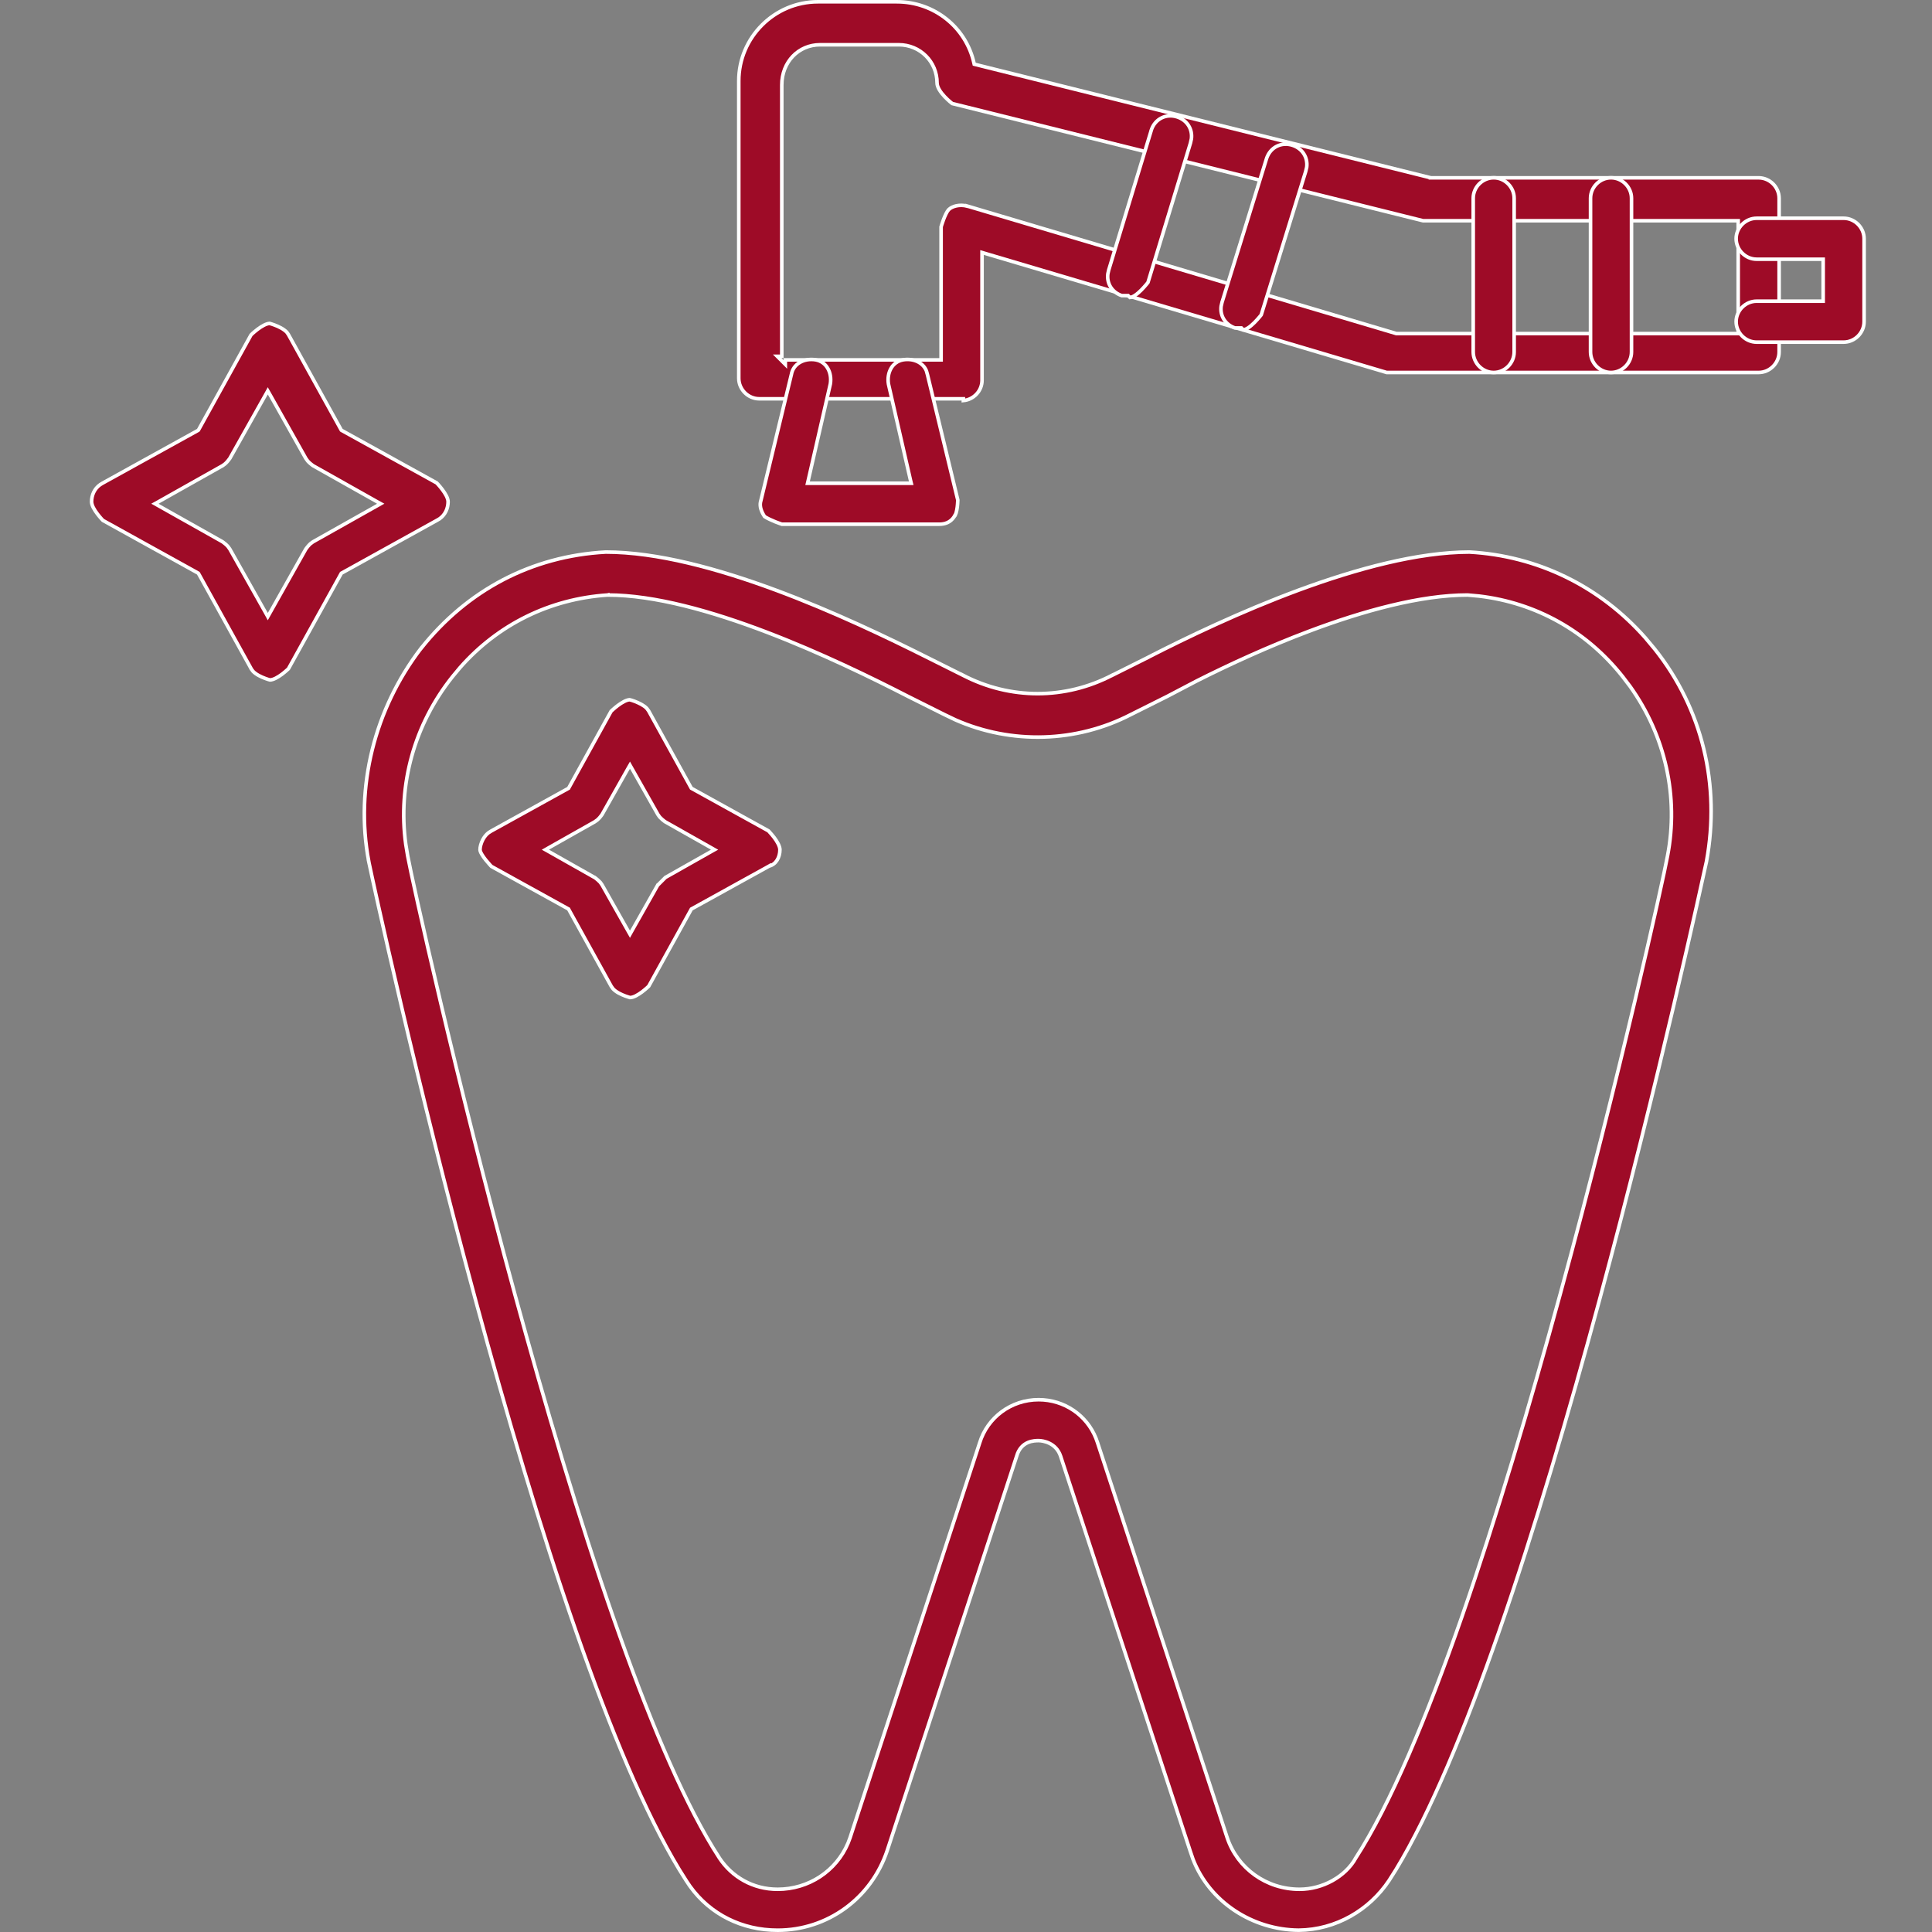 <?xml version="1.0" encoding="UTF-8"?> <svg xmlns="http://www.w3.org/2000/svg" width="54" height="54" viewBox="0 0 54 54" fill="none"><rect x="0" y="0" width="54" height="54" fill="#808080" stroke="none"/><g clip-path="url(#clip0_2713_6365)"><path d="M41.071 15.43C42.966 15.535 44.713 16.381 45.988 17.828L46.236 18.125H46.237C47.585 19.809 48.09 21.943 47.697 24.077C47.584 24.588 46.383 30.141 44.701 36.352C43.86 39.458 42.899 42.728 41.895 45.612C40.952 48.318 39.972 50.682 39.018 52.255L38.826 52.559C38.275 53.386 37.342 53.938 36.298 53.949C35.002 53.938 33.809 53.158 33.346 51.969L33.262 51.724V51.723L29.643 40.697C29.581 40.512 29.457 40.403 29.335 40.342C29.214 40.282 29.093 40.266 29.03 40.266C28.974 40.266 28.851 40.266 28.727 40.32C28.602 40.375 28.478 40.485 28.417 40.697L24.798 51.723C24.352 53.06 23.127 53.95 21.735 53.95C20.744 53.95 19.852 53.51 19.286 52.722L19.177 52.56V52.559L18.986 52.255C18.032 50.682 17.052 48.322 16.109 45.62C15.104 42.74 14.143 39.476 13.302 36.373C11.62 30.171 10.419 24.618 10.306 24.078H10.307C9.914 22.001 10.474 19.81 11.766 18.124L11.767 18.125C13.058 16.497 14.854 15.543 16.931 15.43C18.363 15.43 20.066 15.894 21.683 16.494C23.299 17.094 24.824 17.828 25.898 18.366L26.915 18.874V18.873C28.23 19.559 29.772 19.559 31.087 18.873L31.088 18.874L32.105 18.366L32.106 18.364C33.152 17.828 34.676 17.094 36.299 16.494C37.922 15.895 39.639 15.431 41.071 15.43ZM16.982 16.631C15.379 16.738 13.925 17.446 12.857 18.661L12.649 18.911C11.581 20.247 11.113 21.934 11.341 23.596L11.396 23.928C11.51 24.555 12.726 30.082 14.394 36.188C15.228 39.242 16.175 42.441 17.154 45.245C18.072 47.873 19.019 50.157 19.929 51.648L20.11 51.935V51.936C20.458 52.458 21.039 52.806 21.735 52.806C22.603 52.806 23.371 52.297 23.702 51.518L23.762 51.359V51.358L27.381 40.332V40.331C27.601 39.617 28.261 39.122 29.03 39.122C29.752 39.123 30.375 39.557 30.632 40.2L30.679 40.331V40.332L34.298 51.358V51.359C34.588 52.227 35.398 52.806 36.324 52.806C36.962 52.806 37.602 52.458 37.895 51.932L37.894 51.931C38.858 50.441 39.87 48.024 40.849 45.221C41.828 42.414 42.776 39.217 43.61 36.166C45.278 30.068 46.493 24.556 46.607 23.928C46.928 22.271 46.548 20.564 45.56 19.183L45.353 18.911C44.338 17.629 42.921 16.847 41.339 16.66L41.02 16.631H41.018C39.708 16.631 38.103 17.072 36.582 17.645C35.44 18.075 34.343 18.581 33.447 19.033L32.626 19.463L31.608 19.972C30.085 20.76 28.265 20.81 26.704 20.12L26.395 19.972H26.395L25.377 19.463C24.387 18.954 22.943 18.247 21.421 17.666C19.9 17.086 18.296 16.631 16.986 16.631V16.63L16.982 16.631Z" fill="#9E0B27" stroke="white" stroke-width="0.1"></path><path d="M17.614 19.562C17.626 19.565 17.644 19.57 17.665 19.576C17.708 19.59 17.767 19.611 17.828 19.639C17.89 19.666 17.953 19.7 18.008 19.739C18.035 19.759 18.06 19.78 18.08 19.802L18.129 19.869L18.13 19.871L19.317 22.02L19.324 22.032L19.337 22.039L21.479 23.223C21.481 23.225 21.484 23.228 21.488 23.233C21.497 23.242 21.51 23.256 21.525 23.274C21.556 23.308 21.598 23.356 21.64 23.411C21.681 23.466 21.721 23.527 21.751 23.587C21.781 23.648 21.799 23.704 21.799 23.749C21.799 23.962 21.692 24.159 21.497 24.208V24.207L21.485 24.214L19.337 25.401L19.324 25.408L19.317 25.421L18.133 27.563C18.131 27.565 18.128 27.569 18.124 27.572C18.115 27.581 18.1 27.594 18.083 27.61C18.048 27.641 18 27.683 17.945 27.724C17.89 27.765 17.829 27.805 17.77 27.835C17.71 27.865 17.656 27.881 17.611 27.882C17.609 27.881 17.605 27.881 17.602 27.88C17.59 27.877 17.572 27.871 17.551 27.864C17.508 27.851 17.449 27.83 17.388 27.803C17.326 27.776 17.262 27.742 17.208 27.702C17.18 27.682 17.156 27.661 17.136 27.639L17.087 27.571L17.086 27.57L15.898 25.421L15.892 25.408L15.879 25.401L13.736 24.217C13.734 24.215 13.731 24.212 13.727 24.208C13.719 24.199 13.706 24.185 13.69 24.168C13.659 24.134 13.618 24.087 13.576 24.035C13.535 23.983 13.494 23.928 13.464 23.875C13.433 23.821 13.417 23.778 13.417 23.749C13.417 23.674 13.443 23.568 13.496 23.468C13.536 23.393 13.59 23.324 13.657 23.273L13.729 23.228L13.73 23.227L15.879 22.039L15.892 22.032L15.898 22.02L17.082 19.877C17.084 19.875 17.088 19.873 17.092 19.869C17.101 19.86 17.116 19.847 17.133 19.831C17.167 19.8 17.216 19.759 17.27 19.718C17.326 19.677 17.386 19.636 17.446 19.606C17.505 19.576 17.558 19.559 17.602 19.558C17.605 19.558 17.609 19.56 17.614 19.562ZM17.564 21.462L16.831 22.76L16.83 22.761C16.829 22.762 16.829 22.765 16.827 22.767C16.824 22.771 16.819 22.777 16.814 22.785C16.802 22.801 16.785 22.823 16.765 22.847C16.744 22.871 16.72 22.896 16.696 22.917L16.624 22.969L16.622 22.97L15.321 23.705L15.244 23.749L15.321 23.792L16.619 24.526L16.62 24.526C16.621 24.527 16.624 24.529 16.626 24.53C16.63 24.534 16.637 24.538 16.645 24.543C16.661 24.555 16.683 24.573 16.706 24.593C16.73 24.614 16.755 24.637 16.776 24.66L16.828 24.733L16.829 24.735L17.564 26.035L17.608 26.112L17.651 26.035L18.383 24.74C18.384 24.74 18.385 24.739 18.386 24.738L18.471 24.653C18.517 24.607 18.57 24.553 18.6 24.524L19.895 23.792L19.972 23.749L19.895 23.705L18.594 22.97C18.593 22.969 18.592 22.969 18.591 22.968C18.586 22.965 18.579 22.96 18.571 22.954C18.555 22.942 18.533 22.926 18.51 22.905C18.485 22.884 18.461 22.861 18.439 22.837L18.388 22.765L18.387 22.763L17.651 21.462L17.608 21.386L17.564 21.462Z" fill="#9E0B27" stroke="white" stroke-width="0.1"></path><path d="M7.549 9.044C7.561 9.048 7.578 9.052 7.6 9.059C7.643 9.073 7.701 9.094 7.763 9.121C7.824 9.149 7.888 9.182 7.942 9.222C7.97 9.242 7.994 9.263 8.015 9.284L8.062 9.352L8.063 9.354L9.534 12.012L9.541 12.024L9.554 12.032L12.204 13.497C12.206 13.5 12.21 13.503 12.214 13.507C12.223 13.517 12.236 13.53 12.251 13.547C12.282 13.582 12.324 13.631 12.365 13.686C12.406 13.741 12.447 13.802 12.477 13.862C12.507 13.922 12.524 13.978 12.524 14.023C12.524 14.207 12.445 14.388 12.286 14.5L12.213 14.543L12.211 14.544L9.554 16.015L9.541 16.022L9.534 16.035L8.066 18.685C8.064 18.687 8.062 18.691 8.059 18.695C8.049 18.704 8.035 18.716 8.018 18.732C7.983 18.763 7.935 18.805 7.88 18.846C7.825 18.887 7.764 18.927 7.704 18.957C7.644 18.987 7.589 19.004 7.544 19.004C7.542 19.004 7.539 19.003 7.536 19.002C7.524 18.999 7.507 18.993 7.485 18.987C7.442 18.973 7.384 18.952 7.322 18.925C7.261 18.898 7.197 18.864 7.143 18.825C7.115 18.805 7.091 18.783 7.07 18.761L7.021 18.694L7.021 18.692L5.551 16.035L5.543 16.022L5.531 16.015L2.878 14.546C2.876 14.544 2.874 14.542 2.871 14.539C2.862 14.53 2.849 14.516 2.833 14.498C2.802 14.464 2.761 14.415 2.72 14.361C2.678 14.306 2.637 14.245 2.607 14.185C2.577 14.124 2.56 14.068 2.56 14.023C2.56 13.839 2.64 13.658 2.799 13.546L2.871 13.502L2.873 13.501L5.531 12.032L5.543 12.024L5.551 12.012L7.017 9.36C7.019 9.357 7.023 9.355 7.026 9.352C7.036 9.343 7.049 9.329 7.066 9.314C7.101 9.283 7.15 9.242 7.205 9.2C7.26 9.159 7.321 9.118 7.381 9.088C7.439 9.059 7.493 9.042 7.537 9.04C7.54 9.041 7.544 9.043 7.549 9.044ZM7.442 11.001L6.426 12.808L6.425 12.809C6.424 12.81 6.423 12.812 6.422 12.815C6.419 12.819 6.414 12.825 6.408 12.833C6.396 12.849 6.38 12.871 6.359 12.895C6.339 12.919 6.315 12.944 6.291 12.965L6.22 13.017L6.217 13.018L4.408 14.036L4.33 14.079L4.408 14.123L6.217 15.141C6.218 15.142 6.219 15.143 6.221 15.144C6.225 15.147 6.232 15.151 6.239 15.157C6.255 15.168 6.277 15.186 6.301 15.206C6.325 15.227 6.35 15.25 6.371 15.274L6.423 15.346L6.424 15.348L7.442 17.157L7.485 17.235L7.529 17.157L8.545 15.351L8.546 15.35C8.547 15.349 8.548 15.347 8.55 15.345C8.553 15.341 8.558 15.334 8.563 15.325C8.575 15.309 8.592 15.287 8.612 15.264C8.633 15.24 8.656 15.215 8.68 15.194L8.752 15.142L8.754 15.141L10.563 14.123L10.641 14.079L10.563 14.036L8.754 13.018C8.753 13.017 8.752 13.017 8.751 13.016C8.747 13.013 8.739 13.008 8.731 13.002C8.715 12.99 8.693 12.974 8.67 12.953C8.646 12.932 8.621 12.909 8.6 12.885L8.548 12.813L8.547 12.811L7.529 11.001L7.485 10.924L7.442 11.001Z" fill="#9E0B27" stroke="white" stroke-width="0.1"></path><path d="M22.861 0.05H25.066C26.117 0.05 27.002 0.769 27.223 1.764L27.23 1.794L27.26 1.802L39.981 4.967V4.97H49.154C49.466 4.97 49.726 5.23 49.727 5.541V9.839C49.727 10.15 49.466 10.411 49.154 10.411H38.758L27.513 7.077L27.448 7.058V10.63C27.448 10.925 27.215 11.17 26.926 11.196V11.146H21.222C20.91 11.146 20.65 10.886 20.649 10.574V2.262C20.649 1.045 21.645 0.05 22.861 0.05ZM22.918 1.251C22.323 1.251 21.851 1.727 21.851 2.375V9.958H21.723L21.95 10.185V10.059H26.304V6.343C26.305 6.34 26.305 6.335 26.307 6.33C26.31 6.319 26.315 6.303 26.321 6.284C26.334 6.246 26.35 6.194 26.371 6.139C26.392 6.083 26.417 6.024 26.442 5.974C26.468 5.922 26.493 5.882 26.516 5.859C26.613 5.762 26.82 5.706 27.033 5.76V5.759L39.019 9.321L39.025 9.323H48.583V6.17H39.776L26.616 2.894C26.613 2.891 26.61 2.889 26.605 2.886C26.593 2.876 26.575 2.862 26.555 2.845C26.513 2.809 26.458 2.759 26.403 2.701C26.348 2.643 26.295 2.577 26.255 2.51C26.215 2.442 26.191 2.376 26.191 2.318C26.191 1.725 25.716 1.251 25.123 1.251H22.918Z" fill="#9E0B27" stroke="white" stroke-width="0.1"></path><path d="M25.244 10.057C25.525 10.01 25.795 10.128 25.892 10.362L25.922 10.469L25.923 10.472L26.77 13.973C26.77 13.976 26.77 13.979 26.77 13.983C26.769 13.994 26.768 14.009 26.768 14.028C26.766 14.066 26.763 14.118 26.756 14.172C26.749 14.227 26.738 14.284 26.724 14.334C26.708 14.384 26.69 14.421 26.671 14.44L26.67 14.439L26.665 14.448C26.564 14.6 26.412 14.652 26.254 14.652H21.852C21.85 14.651 21.848 14.65 21.845 14.649C21.835 14.646 21.822 14.641 21.805 14.635C21.771 14.623 21.723 14.605 21.671 14.585C21.568 14.543 21.45 14.49 21.37 14.438C21.278 14.297 21.233 14.166 21.255 14.038L21.269 13.982L21.27 13.978L22.118 10.472L22.119 10.469C22.17 10.166 22.476 10.004 22.797 10.057C23.099 10.108 23.26 10.412 23.208 10.732L22.586 13.447L22.572 13.507H25.469L25.454 13.447L24.833 10.735C24.78 10.414 24.941 10.108 25.244 10.057Z" fill="#9E0B27" stroke="white" stroke-width="0.1"></path><path d="M49.099 6.1H51.53C51.842 6.1 52.102 6.361 52.102 6.672V8.991C52.102 9.302 51.842 9.563 51.53 9.563H49.099C48.787 9.563 48.526 9.302 48.526 8.991C48.526 8.679 48.787 8.418 49.099 8.418H50.958V7.245H49.099C48.787 7.245 48.526 6.984 48.526 6.672C48.526 6.361 48.787 6.1 49.099 6.1Z" fill="#9E0B27" stroke="white" stroke-width="0.1"></path><path d="M45.028 4.969C45.34 4.969 45.601 5.23 45.601 5.541V9.838C45.601 10.15 45.34 10.411 45.028 10.411C44.717 10.411 44.456 10.15 44.456 9.838V5.541C44.456 5.23 44.717 4.969 45.028 4.969Z" fill="#9E0B27" stroke="white" stroke-width="0.1"></path><path d="M41.749 4.969C42.061 4.969 42.321 5.23 42.321 5.541V9.838C42.321 10.15 42.061 10.411 41.749 10.411C41.437 10.411 41.177 10.15 41.177 9.838V5.541C41.177 5.23 41.437 4.969 41.749 4.969Z" fill="#9E0B27" stroke="white" stroke-width="0.1"></path><path d="M35.402 4.426C35.507 4.113 35.818 3.958 36.131 4.062C36.405 4.153 36.558 4.403 36.523 4.673L36.495 4.79V4.791L35.253 8.796C35.251 8.799 35.248 8.805 35.244 8.81C35.235 8.822 35.22 8.839 35.203 8.86C35.168 8.901 35.12 8.957 35.065 9.012C35.01 9.067 34.948 9.122 34.889 9.161C34.836 9.197 34.788 9.214 34.75 9.219L34.697 9.166H34.516C34.246 9.073 34.095 8.826 34.131 8.558L34.158 8.441L34.159 8.44L35.402 4.426Z" fill="#9E0B27" stroke="white" stroke-width="0.1"></path><path d="M32.18 3.632C32.285 3.321 32.596 3.166 32.908 3.27C33.182 3.361 33.335 3.611 33.3 3.881L33.273 3.999V4L32.087 7.892C32.085 7.895 32.082 7.9 32.078 7.905C32.069 7.917 32.054 7.934 32.037 7.955C32.002 7.996 31.954 8.052 31.899 8.107C31.844 8.162 31.782 8.217 31.723 8.256C31.669 8.292 31.622 8.309 31.583 8.314L31.531 8.262H31.352C31.081 8.17 30.929 7.922 30.965 7.653L30.992 7.536L30.993 7.535L32.181 3.633L32.18 3.632Z" fill="#9E0B27" stroke="white" stroke-width="0.1"></path></g><defs><clipPath id="clip0_2713_6365"><rect width="54" height="54" fill="white"></rect></clipPath></defs></svg> 